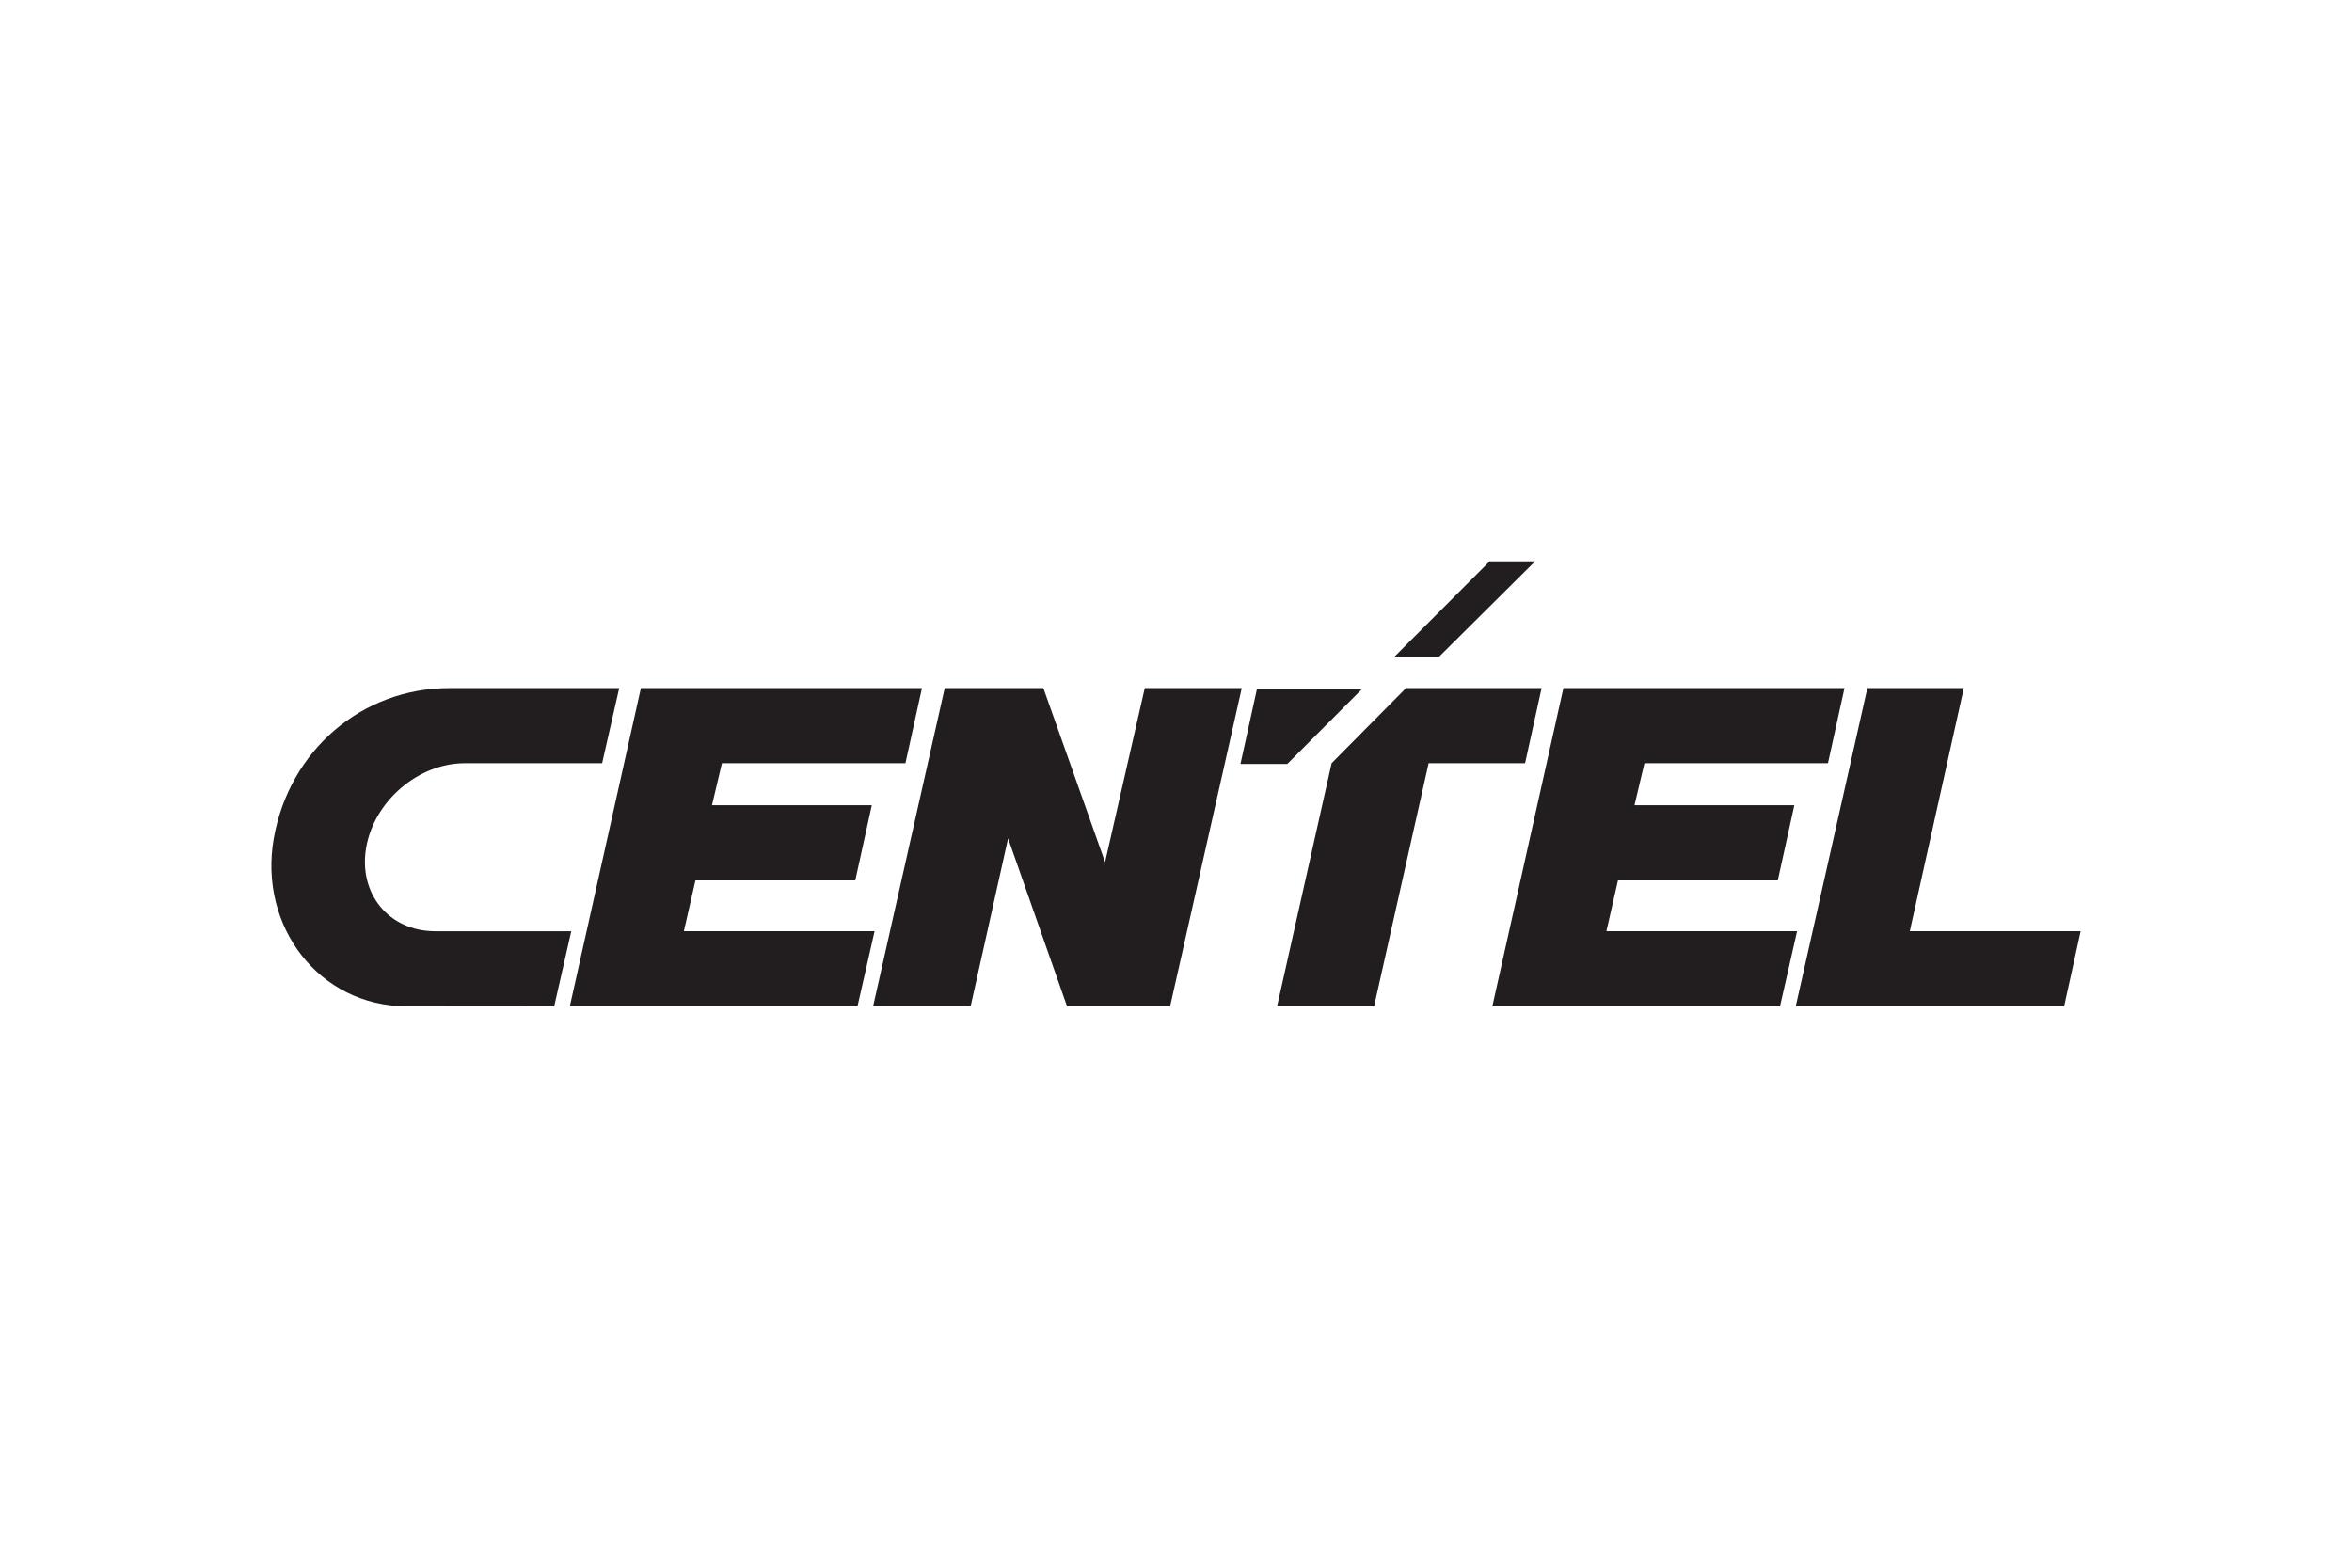 <?xml version="1.0" encoding="UTF-8"?>
<svg xmlns="http://www.w3.org/2000/svg" width="1200" height="800" viewBox="0 0 1200 800" fill="none">
  <path fill-rule="evenodd" clip-rule="evenodd" d="M290.716 513.564H437.488L446.203 475.21H348.914L354.823 449.266H436.363L444.794 410.912H363.254L368.322 389.479H461.952L470.383 351.137H326.985L290.716 513.564ZM761.384 513.564H908.157L916.872 475.21H819.584L825.493 449.266H907.032L915.464 410.912H833.924L838.992 389.479H932.622L941.053 351.137H797.654L761.384 513.564ZM632.893 389.846H656.789L695.025 351.504H641.324L632.893 389.846ZM679.394 389.479L651.567 513.564H701.052L728.891 389.479H778.092L786.523 351.137H717.358L679.394 389.479ZM711.082 335.494H733.864L783.219 286.436H760.01L711.082 335.494ZM584.06 351.137H633.545L596.99 513.564H544.415L514.326 427.833L495.214 513.564H445.445L481.999 351.137H532.325L563.811 439.959L584.06 351.137ZM916.173 513.564H1053.11L1061.54 475.21H974.374L1001.93 351.137H952.728L916.173 513.564ZM207.46 513.505C162.774 513.505 131.806 472.652 139.688 427.833C147.564 383.014 184.561 351.137 229.252 351.137H315.924L307.206 389.479H237.143C213.533 389.479 191.022 408.662 186.858 432.345C182.695 456.015 198.459 475.222 222.063 475.222H291.46L282.745 513.564L207.46 513.505Z" fill="#221E1F"></path>
</svg>

